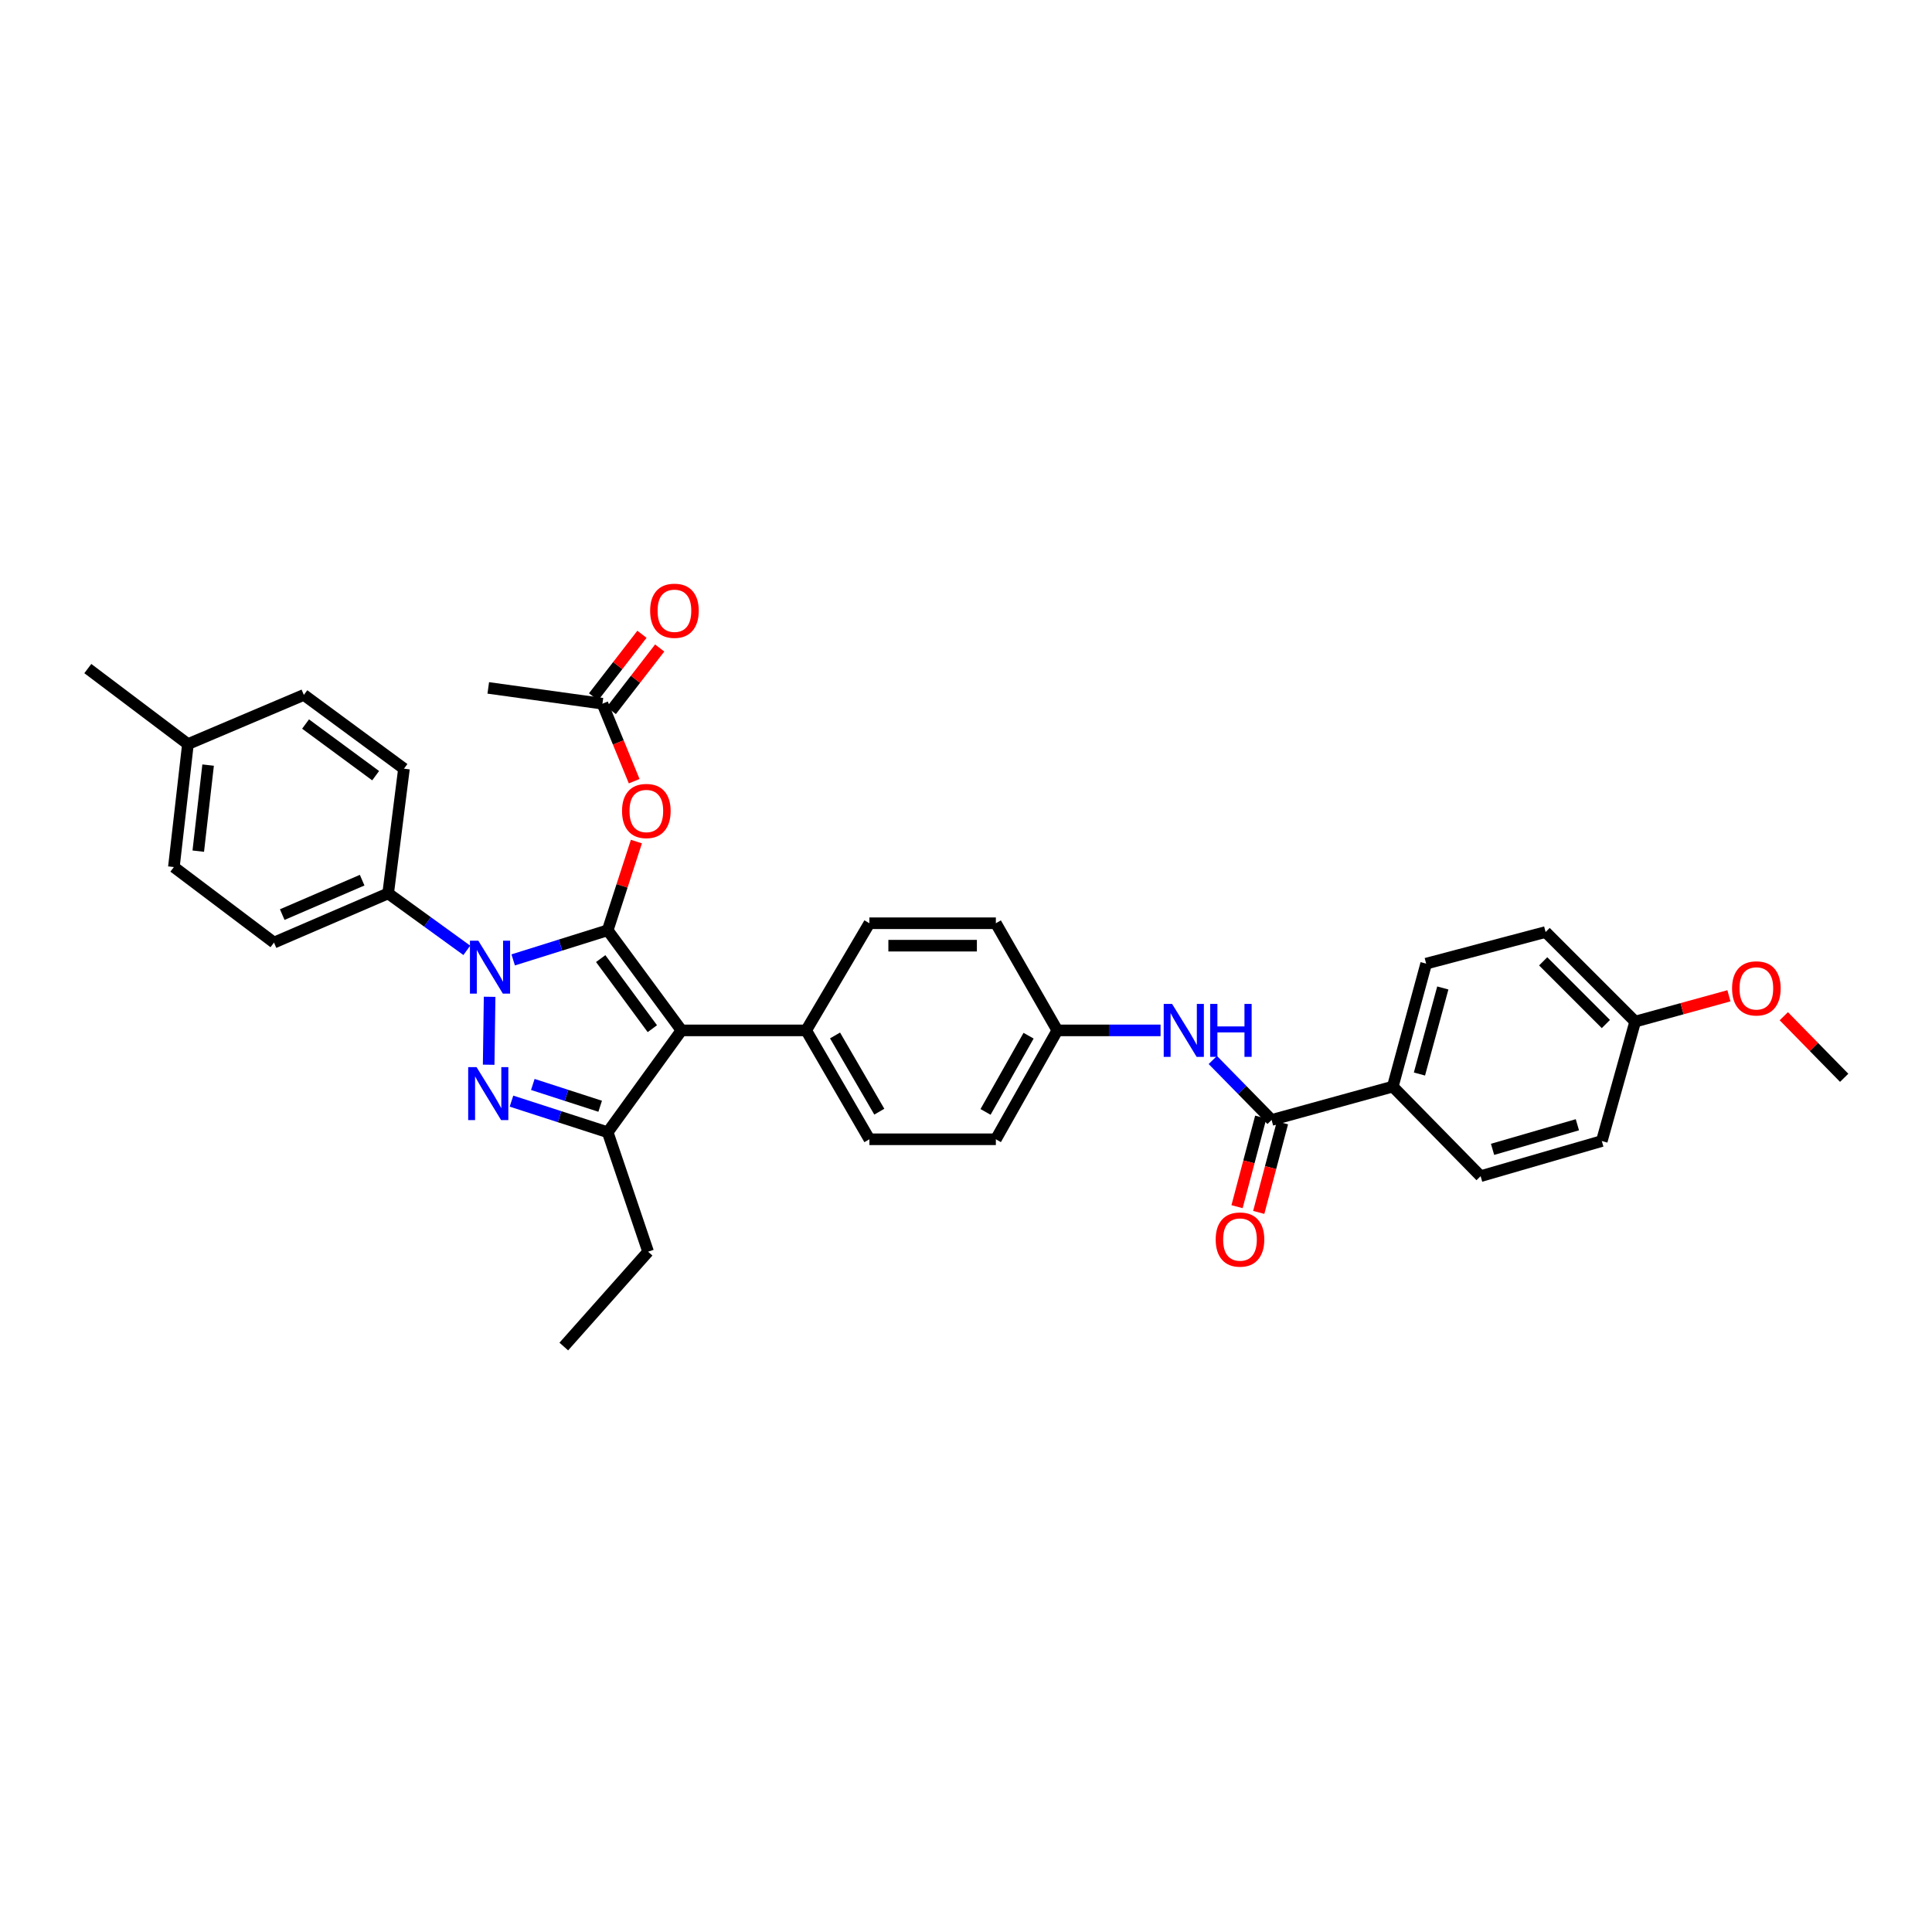 <?xml version='1.0' encoding='iso-8859-1'?>
<svg version='1.1' baseProfile='full'
              xmlns='http://www.w3.org/2000/svg'
                      xmlns:rdkit='http://www.rdkit.org/xml'
                      xmlns:xlink='http://www.w3.org/1999/xlink'
                  xml:space='preserve'
width='1000px' height='1000px' viewBox='0 0 1000 1000'>
<!-- END OF HEADER -->
<rect style='opacity:1.0;fill:#FFFFFF;stroke:none' width='1000' height='1000' x='0' y='0'> </rect>
<path class='bond-0' d='M 720.907,562.418 L 738.18,498.782' style='fill:none;fill-rule:evenodd;stroke:#000000;stroke-width:6px;stroke-linecap:butt;stroke-linejoin:miter;stroke-opacity:1' />
<path class='bond-0' d='M 734.702,555.914 L 746.793,511.369' style='fill:none;fill-rule:evenodd;stroke:#000000;stroke-width:6px;stroke-linecap:butt;stroke-linejoin:miter;stroke-opacity:1' />
<path class='bond-1' d='M 720.907,562.418 L 766.366,608.781' style='fill:none;fill-rule:evenodd;stroke:#000000;stroke-width:6px;stroke-linecap:butt;stroke-linejoin:miter;stroke-opacity:1' />
<path class='bond-2' d='M 720.907,562.418 L 658.18,579.691' style='fill:none;fill-rule:evenodd;stroke:#000000;stroke-width:6px;stroke-linecap:butt;stroke-linejoin:miter;stroke-opacity:1' />
<path class='bond-3' d='M 627.749,548.651 L 642.965,564.171' style='fill:none;fill-rule:evenodd;stroke:#0000FF;stroke-width:6px;stroke-linecap:butt;stroke-linejoin:miter;stroke-opacity:1' />
<path class='bond-3' d='M 642.965,564.171 L 658.18,579.691' style='fill:none;fill-rule:evenodd;stroke:#000000;stroke-width:6px;stroke-linecap:butt;stroke-linejoin:miter;stroke-opacity:1' />
<path class='bond-4' d='M 600.7,533.328 L 573.986,533.328' style='fill:none;fill-rule:evenodd;stroke:#0000FF;stroke-width:6px;stroke-linecap:butt;stroke-linejoin:miter;stroke-opacity:1' />
<path class='bond-4' d='M 573.986,533.328 L 547.272,533.328' style='fill:none;fill-rule:evenodd;stroke:#000000;stroke-width:6px;stroke-linecap:butt;stroke-linejoin:miter;stroke-opacity:1' />
<path class='bond-5' d='M 652.568,578.205 L 646.432,601.387' style='fill:none;fill-rule:evenodd;stroke:#000000;stroke-width:6px;stroke-linecap:butt;stroke-linejoin:miter;stroke-opacity:1' />
<path class='bond-5' d='M 646.432,601.387 L 640.295,624.569' style='fill:none;fill-rule:evenodd;stroke:#FF0000;stroke-width:6px;stroke-linecap:butt;stroke-linejoin:miter;stroke-opacity:1' />
<path class='bond-5' d='M 663.792,581.176 L 657.655,604.358' style='fill:none;fill-rule:evenodd;stroke:#000000;stroke-width:6px;stroke-linecap:butt;stroke-linejoin:miter;stroke-opacity:1' />
<path class='bond-5' d='M 657.655,604.358 L 651.519,627.54' style='fill:none;fill-rule:evenodd;stroke:#FF0000;stroke-width:6px;stroke-linecap:butt;stroke-linejoin:miter;stroke-opacity:1' />
<path class='bond-6' d='M 738.18,498.782 L 800.003,482.418' style='fill:none;fill-rule:evenodd;stroke:#000000;stroke-width:6px;stroke-linecap:butt;stroke-linejoin:miter;stroke-opacity:1' />
<path class='bond-7' d='M 252.726,356.056 L 311.821,364.235' style='fill:none;fill-rule:evenodd;stroke:#000000;stroke-width:6px;stroke-linecap:butt;stroke-linejoin:miter;stroke-opacity:1' />
<path class='bond-8' d='M 311.821,364.235 L 320.037,384.287' style='fill:none;fill-rule:evenodd;stroke:#000000;stroke-width:6px;stroke-linecap:butt;stroke-linejoin:miter;stroke-opacity:1' />
<path class='bond-8' d='M 320.037,384.287 L 328.253,404.339' style='fill:none;fill-rule:evenodd;stroke:#FF0000;stroke-width:6px;stroke-linecap:butt;stroke-linejoin:miter;stroke-opacity:1' />
<path class='bond-9' d='M 316.413,367.786 L 328.935,351.597' style='fill:none;fill-rule:evenodd;stroke:#000000;stroke-width:6px;stroke-linecap:butt;stroke-linejoin:miter;stroke-opacity:1' />
<path class='bond-9' d='M 328.935,351.597 L 341.457,335.408' style='fill:none;fill-rule:evenodd;stroke:#FF0000;stroke-width:6px;stroke-linecap:butt;stroke-linejoin:miter;stroke-opacity:1' />
<path class='bond-9' d='M 307.229,360.683 L 319.751,344.494' style='fill:none;fill-rule:evenodd;stroke:#000000;stroke-width:6px;stroke-linecap:butt;stroke-linejoin:miter;stroke-opacity:1' />
<path class='bond-9' d='M 319.751,344.494 L 332.274,328.305' style='fill:none;fill-rule:evenodd;stroke:#FF0000;stroke-width:6px;stroke-linecap:butt;stroke-linejoin:miter;stroke-opacity:1' />
<path class='bond-10' d='M 329.398,435.597 L 321.97,458.553' style='fill:none;fill-rule:evenodd;stroke:#FF0000;stroke-width:6px;stroke-linecap:butt;stroke-linejoin:miter;stroke-opacity:1' />
<path class='bond-10' d='M 321.97,458.553 L 314.543,481.509' style='fill:none;fill-rule:evenodd;stroke:#000000;stroke-width:6px;stroke-linecap:butt;stroke-linejoin:miter;stroke-opacity:1' />
<path class='bond-11' d='M 314.543,586.057 L 352.727,533.328' style='fill:none;fill-rule:evenodd;stroke:#000000;stroke-width:6px;stroke-linecap:butt;stroke-linejoin:miter;stroke-opacity:1' />
<path class='bond-12' d='M 314.543,586.057 L 289.642,578' style='fill:none;fill-rule:evenodd;stroke:#000000;stroke-width:6px;stroke-linecap:butt;stroke-linejoin:miter;stroke-opacity:1' />
<path class='bond-12' d='M 289.642,578 L 264.741,569.943' style='fill:none;fill-rule:evenodd;stroke:#0000FF;stroke-width:6px;stroke-linecap:butt;stroke-linejoin:miter;stroke-opacity:1' />
<path class='bond-12' d='M 310.647,572.594 L 293.216,566.954' style='fill:none;fill-rule:evenodd;stroke:#000000;stroke-width:6px;stroke-linecap:butt;stroke-linejoin:miter;stroke-opacity:1' />
<path class='bond-12' d='M 293.216,566.954 L 275.785,561.314' style='fill:none;fill-rule:evenodd;stroke:#0000FF;stroke-width:6px;stroke-linecap:butt;stroke-linejoin:miter;stroke-opacity:1' />
<path class='bond-13' d='M 314.543,586.057 L 335.454,647.874' style='fill:none;fill-rule:evenodd;stroke:#000000;stroke-width:6px;stroke-linecap:butt;stroke-linejoin:miter;stroke-opacity:1' />
<path class='bond-14' d='M 352.727,533.328 L 417.272,533.328' style='fill:none;fill-rule:evenodd;stroke:#000000;stroke-width:6px;stroke-linecap:butt;stroke-linejoin:miter;stroke-opacity:1' />
<path class='bond-15' d='M 352.727,533.328 L 314.543,481.509' style='fill:none;fill-rule:evenodd;stroke:#000000;stroke-width:6px;stroke-linecap:butt;stroke-linejoin:miter;stroke-opacity:1' />
<path class='bond-15' d='M 337.653,532.443 L 310.924,496.169' style='fill:none;fill-rule:evenodd;stroke:#000000;stroke-width:6px;stroke-linecap:butt;stroke-linejoin:miter;stroke-opacity:1' />
<path class='bond-16' d='M 314.543,481.509 L 290.082,489.176' style='fill:none;fill-rule:evenodd;stroke:#000000;stroke-width:6px;stroke-linecap:butt;stroke-linejoin:miter;stroke-opacity:1' />
<path class='bond-16' d='M 290.082,489.176 L 265.622,496.844' style='fill:none;fill-rule:evenodd;stroke:#0000FF;stroke-width:6px;stroke-linecap:butt;stroke-linejoin:miter;stroke-opacity:1' />
<path class='bond-17' d='M 253.422,515.937 L 252.934,551.103' style='fill:none;fill-rule:evenodd;stroke:#0000FF;stroke-width:6px;stroke-linecap:butt;stroke-linejoin:miter;stroke-opacity:1' />
<path class='bond-18' d='M 241.617,491.898 L 221.262,477.157' style='fill:none;fill-rule:evenodd;stroke:#0000FF;stroke-width:6px;stroke-linecap:butt;stroke-linejoin:miter;stroke-opacity:1' />
<path class='bond-18' d='M 221.262,477.157 L 200.906,462.417' style='fill:none;fill-rule:evenodd;stroke:#000000;stroke-width:6px;stroke-linecap:butt;stroke-linejoin:miter;stroke-opacity:1' />
<path class='bond-19' d='M 200.906,462.417 L 141.818,487.875' style='fill:none;fill-rule:evenodd;stroke:#000000;stroke-width:6px;stroke-linecap:butt;stroke-linejoin:miter;stroke-opacity:1' />
<path class='bond-19' d='M 187.449,455.573 L 146.087,473.394' style='fill:none;fill-rule:evenodd;stroke:#000000;stroke-width:6px;stroke-linecap:butt;stroke-linejoin:miter;stroke-opacity:1' />
<path class='bond-20' d='M 200.906,462.417 L 209.091,397.871' style='fill:none;fill-rule:evenodd;stroke:#000000;stroke-width:6px;stroke-linecap:butt;stroke-linejoin:miter;stroke-opacity:1' />
<path class='bond-21' d='M 97.274,385.146 L 89.998,448.781' style='fill:none;fill-rule:evenodd;stroke:#000000;stroke-width:6px;stroke-linecap:butt;stroke-linejoin:miter;stroke-opacity:1' />
<path class='bond-21' d='M 107.718,396.01 L 102.625,440.555' style='fill:none;fill-rule:evenodd;stroke:#000000;stroke-width:6px;stroke-linecap:butt;stroke-linejoin:miter;stroke-opacity:1' />
<path class='bond-22' d='M 97.274,385.146 L 45.455,346.052' style='fill:none;fill-rule:evenodd;stroke:#000000;stroke-width:6px;stroke-linecap:butt;stroke-linejoin:miter;stroke-opacity:1' />
<path class='bond-23' d='M 97.274,385.146 L 157.272,359.687' style='fill:none;fill-rule:evenodd;stroke:#000000;stroke-width:6px;stroke-linecap:butt;stroke-linejoin:miter;stroke-opacity:1' />
<path class='bond-24' d='M 141.818,487.875 L 89.998,448.781' style='fill:none;fill-rule:evenodd;stroke:#000000;stroke-width:6px;stroke-linecap:butt;stroke-linejoin:miter;stroke-opacity:1' />
<path class='bond-25' d='M 335.454,647.874 L 291.819,696.965' style='fill:none;fill-rule:evenodd;stroke:#000000;stroke-width:6px;stroke-linecap:butt;stroke-linejoin:miter;stroke-opacity:1' />
<path class='bond-26' d='M 547.272,533.328 L 515.454,589.688' style='fill:none;fill-rule:evenodd;stroke:#000000;stroke-width:6px;stroke-linecap:butt;stroke-linejoin:miter;stroke-opacity:1' />
<path class='bond-26' d='M 532.389,536.075 L 510.117,575.527' style='fill:none;fill-rule:evenodd;stroke:#000000;stroke-width:6px;stroke-linecap:butt;stroke-linejoin:miter;stroke-opacity:1' />
<path class='bond-27' d='M 547.272,533.328 L 515.454,477.871' style='fill:none;fill-rule:evenodd;stroke:#000000;stroke-width:6px;stroke-linecap:butt;stroke-linejoin:miter;stroke-opacity:1' />
<path class='bond-28' d='M 515.454,589.688 L 449.999,589.688' style='fill:none;fill-rule:evenodd;stroke:#000000;stroke-width:6px;stroke-linecap:butt;stroke-linejoin:miter;stroke-opacity:1' />
<path class='bond-29' d='M 515.454,477.871 L 449.999,477.871' style='fill:none;fill-rule:evenodd;stroke:#000000;stroke-width:6px;stroke-linecap:butt;stroke-linejoin:miter;stroke-opacity:1' />
<path class='bond-29' d='M 505.636,489.481 L 459.818,489.481' style='fill:none;fill-rule:evenodd;stroke:#000000;stroke-width:6px;stroke-linecap:butt;stroke-linejoin:miter;stroke-opacity:1' />
<path class='bond-30' d='M 417.272,533.328 L 449.999,477.871' style='fill:none;fill-rule:evenodd;stroke:#000000;stroke-width:6px;stroke-linecap:butt;stroke-linejoin:miter;stroke-opacity:1' />
<path class='bond-31' d='M 417.272,533.328 L 449.999,589.688' style='fill:none;fill-rule:evenodd;stroke:#000000;stroke-width:6px;stroke-linecap:butt;stroke-linejoin:miter;stroke-opacity:1' />
<path class='bond-31' d='M 432.221,535.952 L 455.13,575.404' style='fill:none;fill-rule:evenodd;stroke:#000000;stroke-width:6px;stroke-linecap:butt;stroke-linejoin:miter;stroke-opacity:1' />
<path class='bond-32' d='M 209.091,397.871 L 157.272,359.687' style='fill:none;fill-rule:evenodd;stroke:#000000;stroke-width:6px;stroke-linecap:butt;stroke-linejoin:miter;stroke-opacity:1' />
<path class='bond-32' d='M 194.431,401.49 L 158.158,374.762' style='fill:none;fill-rule:evenodd;stroke:#000000;stroke-width:6px;stroke-linecap:butt;stroke-linejoin:miter;stroke-opacity:1' />
<path class='bond-33' d='M 766.366,608.781 L 829.093,590.598' style='fill:none;fill-rule:evenodd;stroke:#000000;stroke-width:6px;stroke-linecap:butt;stroke-linejoin:miter;stroke-opacity:1' />
<path class='bond-33' d='M 772.543,594.902 L 816.451,582.174' style='fill:none;fill-rule:evenodd;stroke:#000000;stroke-width:6px;stroke-linecap:butt;stroke-linejoin:miter;stroke-opacity:1' />
<path class='bond-34' d='M 846.366,528.781 L 829.093,590.598' style='fill:none;fill-rule:evenodd;stroke:#000000;stroke-width:6px;stroke-linecap:butt;stroke-linejoin:miter;stroke-opacity:1' />
<path class='bond-35' d='M 846.366,528.781 L 870.627,522.1' style='fill:none;fill-rule:evenodd;stroke:#000000;stroke-width:6px;stroke-linecap:butt;stroke-linejoin:miter;stroke-opacity:1' />
<path class='bond-35' d='M 870.627,522.1 L 894.888,515.419' style='fill:none;fill-rule:evenodd;stroke:#FF0000;stroke-width:6px;stroke-linecap:butt;stroke-linejoin:miter;stroke-opacity:1' />
<path class='bond-36' d='M 846.366,528.781 L 800.003,482.418' style='fill:none;fill-rule:evenodd;stroke:#000000;stroke-width:6px;stroke-linecap:butt;stroke-linejoin:miter;stroke-opacity:1' />
<path class='bond-36' d='M 831.202,530.036 L 798.748,497.582' style='fill:none;fill-rule:evenodd;stroke:#000000;stroke-width:6px;stroke-linecap:butt;stroke-linejoin:miter;stroke-opacity:1' />
<path class='bond-37' d='M 923.293,525.993 L 938.919,541.932' style='fill:none;fill-rule:evenodd;stroke:#FF0000;stroke-width:6px;stroke-linecap:butt;stroke-linejoin:miter;stroke-opacity:1' />
<path class='bond-37' d='M 938.919,541.932 L 954.545,557.871' style='fill:none;fill-rule:evenodd;stroke:#000000;stroke-width:6px;stroke-linecap:butt;stroke-linejoin:miter;stroke-opacity:1' />
<path  class='atom-1' d='M 606.67 519.628
L 615.649 534.141
Q 616.539 535.573, 617.971 538.166
Q 619.403 540.759, 619.48 540.913
L 619.48 519.628
L 623.118 519.628
L 623.118 547.028
L 619.364 547.028
L 609.728 531.161
Q 608.605 529.303, 607.406 527.175
Q 606.245 525.046, 605.896 524.389
L 605.896 547.028
L 602.336 547.028
L 602.336 519.628
L 606.67 519.628
' fill='#0000FF'/>
<path  class='atom-1' d='M 626.407 519.628
L 630.123 519.628
L 630.123 531.277
L 644.132 531.277
L 644.132 519.628
L 647.847 519.628
L 647.847 547.028
L 644.132 547.028
L 644.132 534.373
L 630.123 534.373
L 630.123 547.028
L 626.407 547.028
L 626.407 519.628
' fill='#0000FF'/>
<path  class='atom-3' d='M 629.239 641.585
Q 629.239 635.006, 632.49 631.33
Q 635.741 627.653, 641.816 627.653
Q 647.892 627.653, 651.143 631.33
Q 654.394 635.006, 654.394 641.585
Q 654.394 648.242, 651.105 652.034
Q 647.815 655.788, 641.816 655.788
Q 635.779 655.788, 632.49 652.034
Q 629.239 648.28, 629.239 641.585
M 641.816 652.692
Q 645.996 652.692, 648.241 649.906
Q 650.524 647.081, 650.524 641.585
Q 650.524 636.206, 648.241 633.497
Q 645.996 630.749, 641.816 630.749
Q 637.637 630.749, 635.354 633.458
Q 633.109 636.167, 633.109 641.585
Q 633.109 647.119, 635.354 649.906
Q 637.637 652.692, 641.816 652.692
' fill='#FF0000'/>
<path  class='atom-7' d='M 321.967 419.769
Q 321.967 413.19, 325.217 409.514
Q 328.468 405.837, 334.544 405.837
Q 340.62 405.837, 343.871 409.514
Q 347.122 413.19, 347.122 419.769
Q 347.122 426.426, 343.832 430.218
Q 340.543 433.972, 334.544 433.972
Q 328.507 433.972, 325.217 430.218
Q 321.967 426.464, 321.967 419.769
M 334.544 430.876
Q 338.724 430.876, 340.968 428.09
Q 343.252 425.265, 343.252 419.769
Q 343.252 414.39, 340.968 411.681
Q 338.724 408.933, 334.544 408.933
Q 330.365 408.933, 328.081 411.642
Q 325.837 414.351, 325.837 419.769
Q 325.837 425.303, 328.081 428.09
Q 330.365 430.876, 334.544 430.876
' fill='#FF0000'/>
<path  class='atom-8' d='M 336.511 316.13
Q 336.511 309.551, 339.762 305.875
Q 343.013 302.198, 349.089 302.198
Q 355.165 302.198, 358.416 305.875
Q 361.667 309.551, 361.667 316.13
Q 361.667 322.787, 358.377 326.579
Q 355.088 330.333, 349.089 330.333
Q 343.052 330.333, 339.762 326.579
Q 336.511 322.826, 336.511 316.13
M 349.089 327.237
Q 353.269 327.237, 355.513 324.451
Q 357.797 321.626, 357.797 316.13
Q 357.797 310.751, 355.513 308.042
Q 353.269 305.294, 349.089 305.294
Q 344.909 305.294, 342.626 308.003
Q 340.381 310.712, 340.381 316.13
Q 340.381 321.665, 342.626 324.451
Q 344.909 327.237, 349.089 327.237
' fill='#FF0000'/>
<path  class='atom-12' d='M 247.579 486.901
L 256.557 501.414
Q 257.447 502.845, 258.879 505.438
Q 260.311 508.031, 260.388 508.186
L 260.388 486.901
L 264.026 486.901
L 264.026 514.301
L 260.272 514.301
L 250.636 498.434
Q 249.514 496.576, 248.314 494.448
Q 247.153 492.319, 246.805 491.661
L 246.805 514.301
L 243.244 514.301
L 243.244 486.901
L 247.579 486.901
' fill='#0000FF'/>
<path  class='atom-13' d='M 246.669 552.356
L 255.648 566.868
Q 256.538 568.3, 257.97 570.893
Q 259.402 573.486, 259.479 573.641
L 259.479 552.356
L 263.117 552.356
L 263.117 579.755
L 259.363 579.755
L 249.727 563.888
Q 248.604 562.031, 247.405 559.902
Q 246.244 557.774, 245.895 557.116
L 245.895 579.755
L 242.335 579.755
L 242.335 552.356
L 246.669 552.356
' fill='#0000FF'/>
<path  class='atom-33' d='M 896.515 511.585
Q 896.515 505.006, 899.765 501.33
Q 903.016 497.653, 909.092 497.653
Q 915.168 497.653, 918.419 501.33
Q 921.67 505.006, 921.67 511.585
Q 921.67 518.242, 918.38 522.034
Q 915.091 525.788, 909.092 525.788
Q 903.055 525.788, 899.765 522.034
Q 896.515 518.28, 896.515 511.585
M 909.092 522.692
Q 913.272 522.692, 915.516 519.906
Q 917.8 517.081, 917.8 511.585
Q 917.8 506.206, 915.516 503.497
Q 913.272 500.749, 909.092 500.749
Q 904.913 500.749, 902.629 503.458
Q 900.385 506.167, 900.385 511.585
Q 900.385 517.119, 902.629 519.906
Q 904.913 522.692, 909.092 522.692
' fill='#FF0000'/>
</svg>
